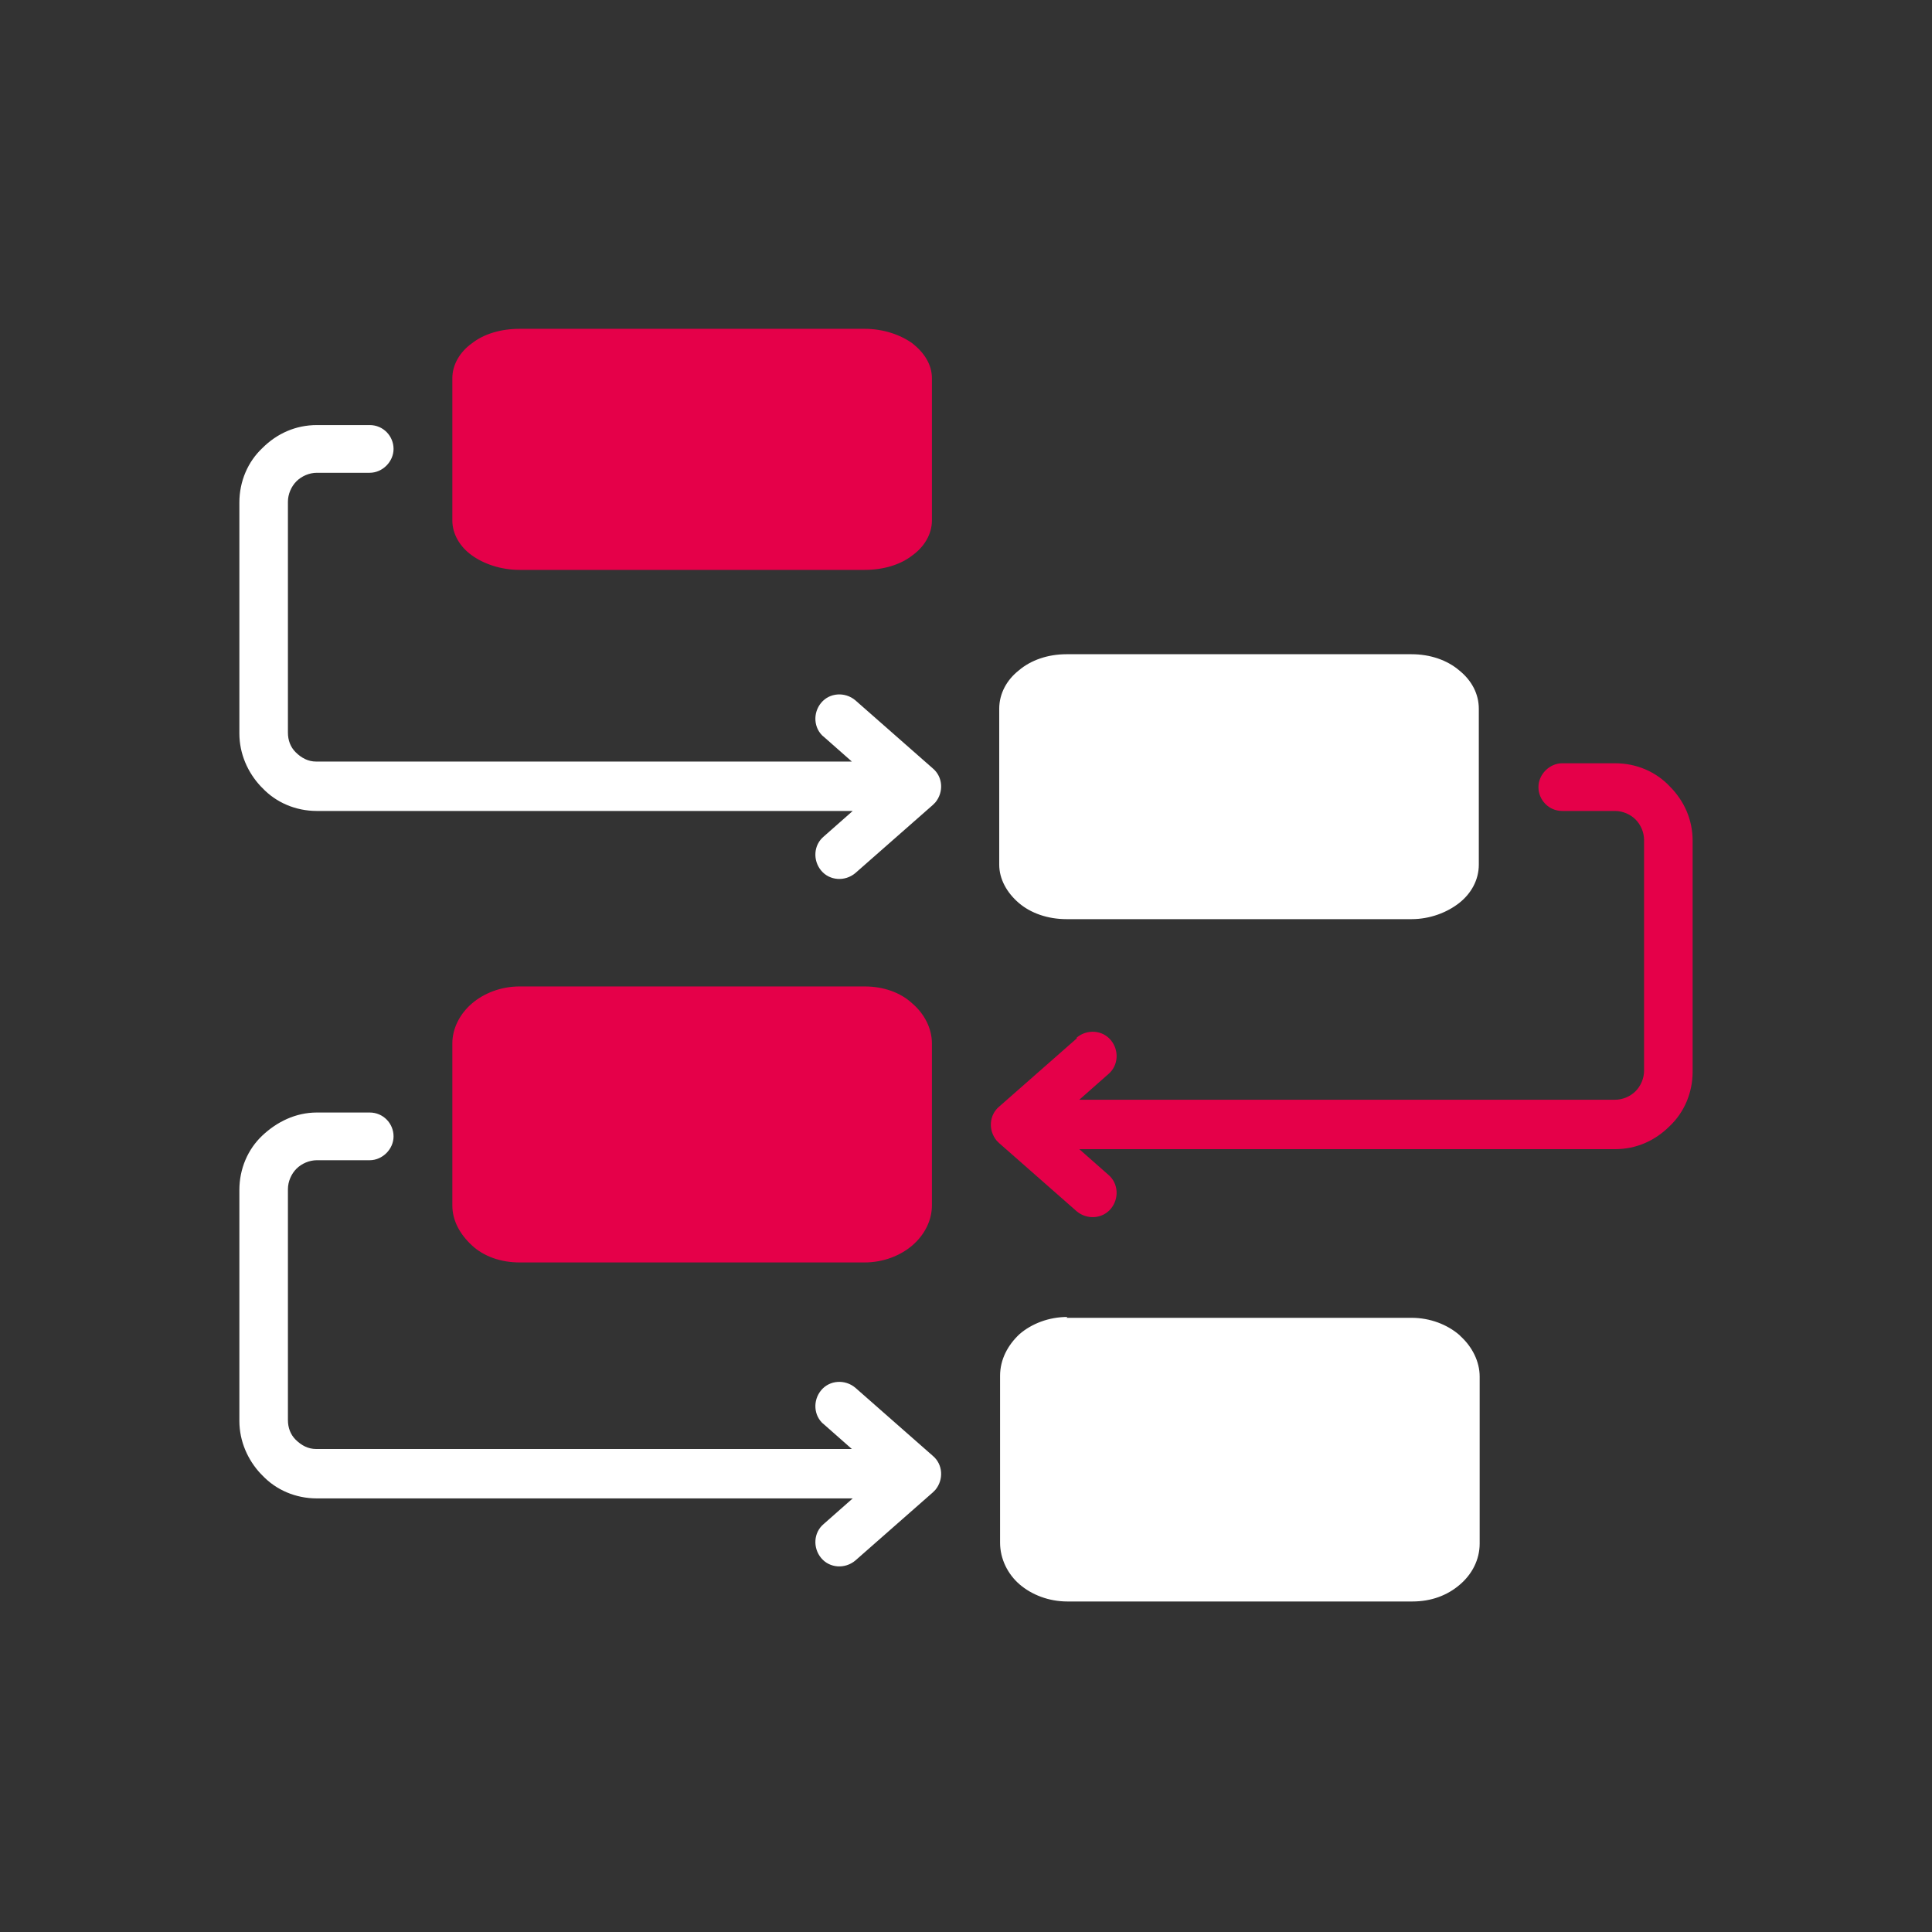 <?xml version="1.0" encoding="UTF-8"?>
<svg id="Calque_1" xmlns="http://www.w3.org/2000/svg" version="1.1" viewBox="0 0 226.8 226.8">
  <rect x="0" y="0" width="226.8" height="226.8" fill="#333333" stroke="none"/>
  <!-- Generator: Adobe Illustrator 29.6.1, SVG Export Plug-In . SVG Version: 2.1.1 Build 9)  -->
  <defs>
    <style>
      .st0 {
        fill: #e50049;
      }

      .st1 {
        fill: #fff;
      }
    </style>
  </defs>
  <path class="st1" d="M96.7,167.2c-1.2-1-1.3-2.8-.3-4,1-1.2,2.8-1.3,4-.3l9.1,8c1.2,1,1.3,2.8.3,4l-.3.3-9.1,8c-1.2,1-3,.9-4-.3-1-1.2-.9-3,.3-4l3.4-3h-62.9c-2.5,0-4.8-1-6.4-2.7l-.2-.2c-1.5-1.6-2.5-3.8-2.5-6.2v-27.1c0-2.5,1-4.8,2.7-6.4s3.9-2.7,6.4-2.7h6.2c1.6,0,2.8,1.3,2.8,2.8s-1.3,2.8-2.8,2.8h-6.2c-.9,0-1.8.4-2.4,1-.6.6-1,1.5-1,2.4v27.1c0,.9.3,1.7.9,2.3.7.7,1.5,1.1,2.4,1.1h62.9l-3.4-3h0ZM96.7,86.5c-1.2-1-1.3-2.8-.3-4,1-1.2,2.8-1.3,4-.3l9.1,8c1.2,1,1.3,2.8.3,4l-.3.3-9.1,8c-1.2,1-3,.9-4-.3-1-1.2-.9-3,.3-4l3.4-3h-62.9c-2.5,0-4.8-1-6.4-2.7l-.2-.2c-1.5-1.6-2.5-3.8-2.5-6.2v-27.1c0-2.5,1-4.8,2.7-6.4,1.7-1.7,3.9-2.7,6.4-2.7h6.2c1.6,0,2.8,1.3,2.8,2.8s-1.3,2.8-2.8,2.8h-6.2c-.9,0-1.8.4-2.4,1-.6.6-1,1.5-1,2.4v27.1c0,.9.3,1.7.9,2.3.7.7,1.5,1.1,2.4,1.1h62.9l-3.4-3h0ZM125.2,154.7h40.5c2.2,0,4.2.8,5.6,2l.2.2c1.3,1.2,2.2,2.9,2.2,4.7v19.6c0,1.9-.9,3.6-2.3,4.8-1.5,1.3-3.4,2-5.6,2h-40.5c-2.2,0-4.2-.8-5.6-2-1.4-1.2-2.3-3-2.3-4.9v-19.6c0-1.9.9-3.6,2.3-4.9,1.4-1.2,3.4-2,5.6-2h0ZM125.2,76.8h40.5c2.2,0,4.2.7,5.6,1.9,1.5,1.2,2.3,2.8,2.3,4.5v18.3c0,1.8-.9,3.4-2.3,4.5s-3.4,1.9-5.6,1.9h-40.5c-2.2,0-4.2-.7-5.6-1.9-1.4-1.2-2.3-2.8-2.3-4.5v-18.3c0-1.8.9-3.4,2.3-4.5,1.4-1.2,3.4-1.9,5.6-1.9h0Z"/>
  <path class="st0" d="M61,38.6h40.5c2.2,0,4.2.7,5.6,1.7,1.4,1.1,2.3,2.5,2.3,4.1v16.7c0,1.6-.9,3.1-2.3,4.1-1.4,1.1-3.4,1.7-5.6,1.7h-40.5c-2.2,0-4.2-.7-5.6-1.7s-2.3-2.5-2.3-4.1v-16.7c0-1.6.9-3.1,2.3-4.1,1.4-1.1,3.4-1.7,5.6-1.7h0Z"/>
  <path class="st0" d="M61,115.8h40.5c2.2,0,4.2.7,5.6,2,1.4,1.2,2.3,2.9,2.3,4.7v19c0,1.8-.9,3.5-2.3,4.7-1.4,1.2-3.4,2-5.6,2h-40.5c-2.2,0-4.2-.7-5.6-2s-2.3-2.9-2.3-4.7v-19c0-1.8.9-3.5,2.3-4.7,1.4-1.2,3.4-2,5.6-2h0Z"/>
  <path class="st0" d="M126.4,121.8c1.2-1,3-.9,4,.3,1,1.2.9,3-.3,4l-3.4,3h62.9c.9,0,1.8-.4,2.4-1,.6-.6,1-1.5,1-2.4v-27.1c0-.9-.4-1.8-1-2.4-.6-.6-1.5-1-2.4-1h-6.2c-1.6,0-2.8-1.3-2.8-2.8s1.3-2.8,2.8-2.8h6.2c2.5,0,4.8,1,6.4,2.7,1.7,1.7,2.7,3.9,2.7,6.4v27.1c0,2.5-1,4.8-2.7,6.4-1.7,1.7-3.9,2.7-6.4,2.7h-62.9l3.4,3c1.2,1,1.3,2.8.3,4-1,1.2-2.8,1.3-4,.3l-9.1-8-.3-.3c-1-1.2-.9-3,.3-4l9.1-8h0Z"/>
</svg>